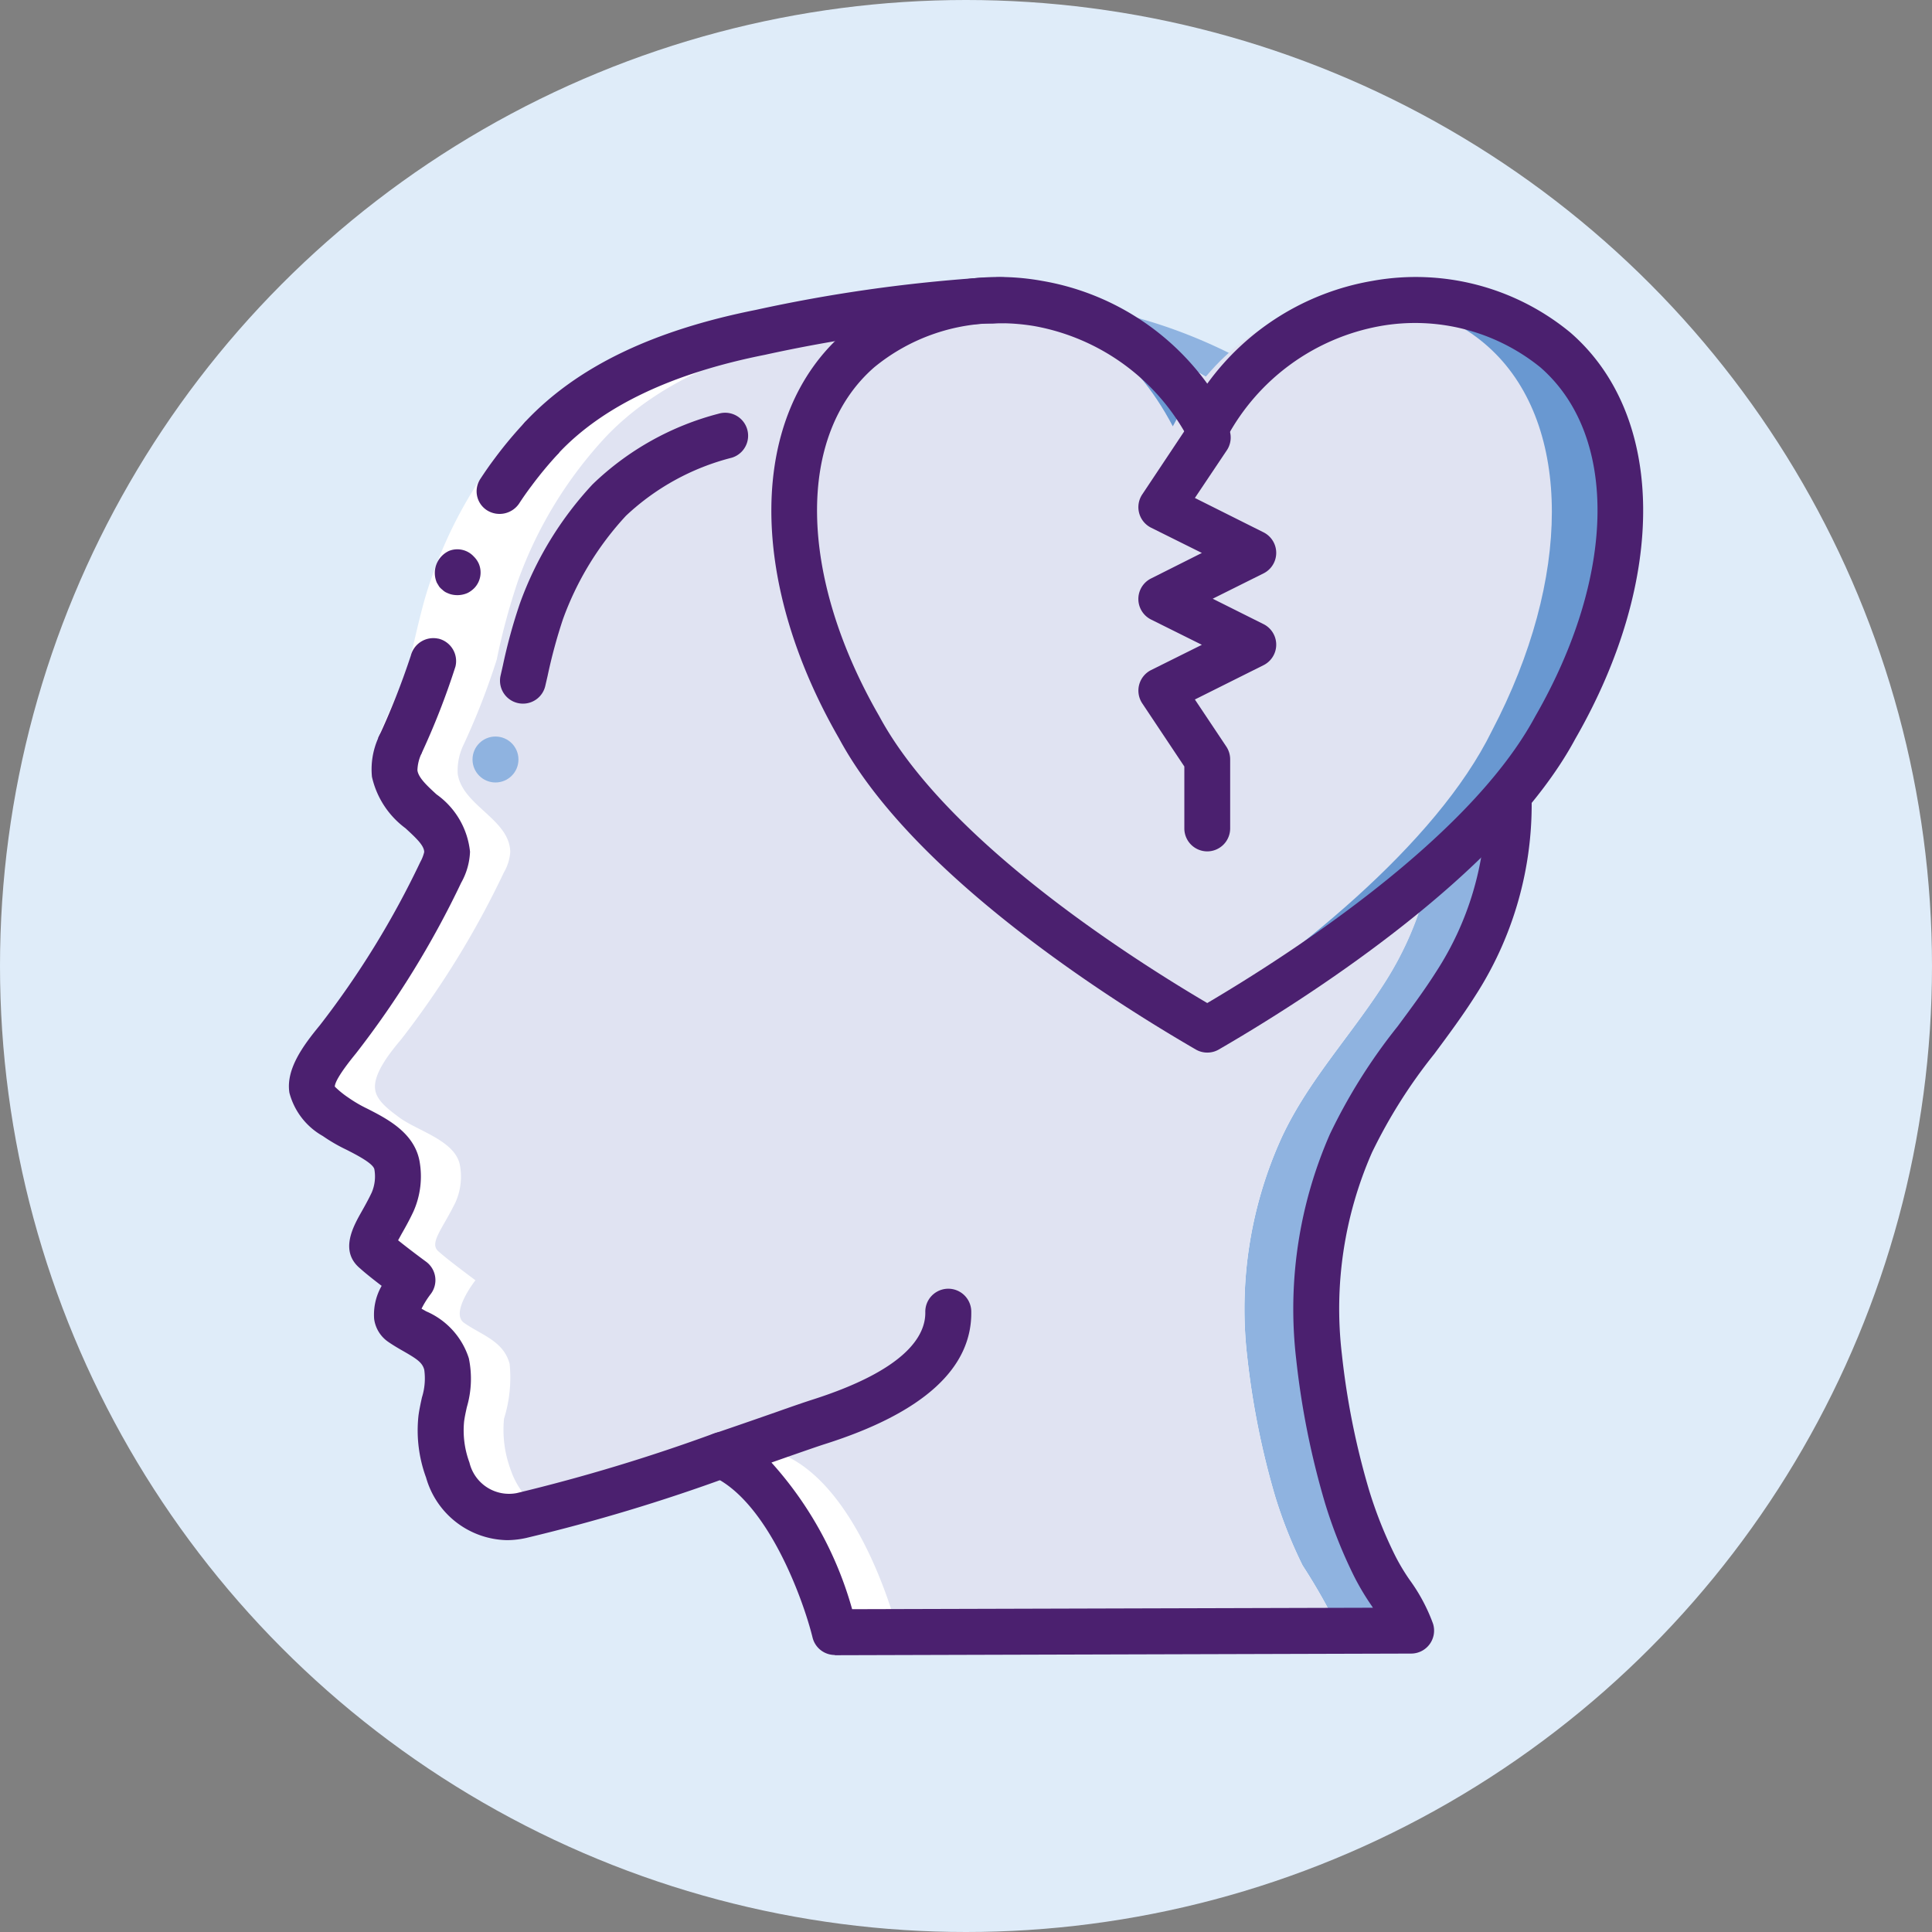 <?xml version="1.0" encoding="UTF-8"?> <svg xmlns="http://www.w3.org/2000/svg" width="102.954" height="102.954" viewBox="0 0 102.954 102.954"><rect x="0" y="0" width="102.954" height="102.954" fill="#808080" stroke="none"/><g id="icone-03-emotions" transform="translate(-700.16 -301.637)"><circle id="Ellipse_59" data-name="Ellipse 59" cx="51.477" cy="51.477" r="51.477" transform="translate(700.16 301.637)" fill="#dfecf9"></circle><g id="Page-1" transform="translate(715.55 316.396)"><g id="Groupe_92" data-name="Groupe 92"><path id="Shape" d="M760.611,351.486a21.979,21.979,0,0,0-1.7,11.38,42.866,42.866,0,0,0,1.492,7.452,24.438,24.438,0,0,0,1.456,3.669,32.169,32.169,0,0,1,1.956,3.465l-30.712.084v-.013c-.1-.367-1.943-7.562-6.031-9.408-.759.256-1.554.538-2.375.821a83.537,83.537,0,0,1-8.295,2.4,3.15,3.15,0,0,1-2.278-.318h-.01a3.937,3.937,0,0,1-1.641-2.118,6.1,6.1,0,0,1-.354-2.728,7.313,7.313,0,0,0,.292-2.913c-.318-1.233-1.505-1.541-2.433-2.2-.746-.539.61-2.264.61-2.264s-1.443-1.064-1.956-1.531c-.539-.438.207-1.2.892-2.631a3.324,3.324,0,0,0,.234-1.982c-.256-1.307-2.251-1.81-3.231-2.53-.451-.344-1.2-.856-1.284-1.483-.133-.866.892-2.092,1.395-2.7a48.093,48.093,0,0,0,5.457-8.873,2.488,2.488,0,0,0,.344-1.087c-.026-1.752-2.556-2.472-2.8-4.172a3.2,3.2,0,0,1,.269-1.457,37.078,37.078,0,0,0,1.81-4.626,34.367,34.367,0,0,1,1.165-4.282,22.331,22.331,0,0,1,4.649-7.588c3-3.166,7.426-4.733,11.611-5.567a81.9,81.9,0,0,1,11.292-1.651c.123-.013.247-.013.37-.023,7.831-.393,14.021,2.261,20.078,7.011a19,19,0,0,1,6.9,9.9,35.522,35.522,0,0,1,1.236,10.034,17.589,17.589,0,0,1-2.813,9.421C764.381,345.845,761.98,348.343,760.611,351.486Z" transform="translate(-704.166 -305.327)" fill="#8fb3e0"></path><path id="Tracé_187" data-name="Tracé 187" d="M756.939,351.444a22.046,22.046,0,0,0-1.7,11.38,42.871,42.871,0,0,0,1.492,7.452,24.433,24.433,0,0,0,1.457,3.669,32.2,32.2,0,0,1,1.959,3.465l-23.529.058-3.513.013c-.084-.331-1.567-6.066-4.772-8.626a5.93,5.93,0,0,0-1.259-.782l-.1.036c-.724.246-1.492.516-2.277.785-.022-.013-.036-.039-.062-.052a5.583,5.583,0,0,0-1.236-.769c-2.066.72-4.454,1.518-6.631,2.164-.931.269-1.823.529-2.644.736h-.01a3.937,3.937,0,0,1-1.641-2.118,6.1,6.1,0,0,1-.354-2.728,7.313,7.313,0,0,0,.292-2.913c-.318-1.233-1.505-1.541-2.433-2.2-.746-.539.61-2.264.61-2.264s-1.443-1.064-1.956-1.531c-.539-.438.207-1.2.892-2.631a3.324,3.324,0,0,0,.234-1.982c-.256-1.307-2.251-1.81-3.231-2.53-.451-.344-1.2-.856-1.284-1.483-.133-.866.892-2.092,1.395-2.7a48.093,48.093,0,0,0,5.457-8.873,2.488,2.488,0,0,0,.344-1.087c-.026-1.752-2.556-2.472-2.8-4.172a3.2,3.2,0,0,1,.269-1.457,37.078,37.078,0,0,0,1.81-4.626,34.367,34.367,0,0,1,1.165-4.282,22.331,22.331,0,0,1,4.649-7.588c3-3.166,7.426-4.733,11.611-5.567a81.9,81.9,0,0,1,11.292-1.651c.552.036,1.09.088,1.616.159a30.076,30.076,0,0,1,15.16,6.829,19.009,19.009,0,0,1,6.9,9.9,35.749,35.749,0,0,1,1.236,10.034,17.622,17.622,0,0,1-2.816,9.421C760.708,345.8,758.311,348.3,756.939,351.444Z" transform="translate(-704.166 -305.285)" fill="#fff"></path><path id="Tracé_188" data-name="Tracé 188" d="M754.509,351.334a22.045,22.045,0,0,0-1.7,11.38,42.865,42.865,0,0,0,1.492,7.452,24.438,24.438,0,0,0,1.457,3.669,32.206,32.206,0,0,1,1.959,3.465l-23.529.058c-.123-.464-1.982-7.559-6.034-9.395-.72.243-1.466.513-2.251.782l-.12.039a5.081,5.081,0,0,0-1.236-.785l-.061-.036c-.723.256-1.492.513-2.278.769-2.384.808-4.944,1.606-7,2.131H715.2a3.447,3.447,0,0,1-.856-.736,4.2,4.2,0,0,1-.782-1.382,6.1,6.1,0,0,1-.357-2.728,7.37,7.37,0,0,0,.3-2.913c-.318-1.233-1.505-1.541-2.436-2.2-.746-.538.613-2.264.613-2.264s-1.444-1.064-1.96-1.531c-.538-.438.208-1.2.9-2.631a3.35,3.35,0,0,0,.23-1.982c-.256-1.307-2.252-1.81-3.228-2.53-.454-.344-1.2-.856-1.285-1.483-.136-.866.892-2.092,1.4-2.7a48.083,48.083,0,0,0,5.457-8.873,2.526,2.526,0,0,0,.341-1.087c-.023-1.752-2.556-2.472-2.8-4.172a3.161,3.161,0,0,1,.269-1.457,37.678,37.678,0,0,0,1.81-4.626,34.954,34.954,0,0,1,1.161-4.282,22.385,22.385,0,0,1,4.649-7.588c3-3.166,7.429-4.733,11.614-5.567a86.683,86.683,0,0,1,9.395-1.492,30.076,30.076,0,0,1,15.16,6.829,19.009,19.009,0,0,1,6.9,9.9,35.746,35.746,0,0,1,1.236,10.034,17.622,17.622,0,0,1-2.816,9.421C758.279,345.693,755.881,348.191,754.509,351.334Z" transform="translate(-701.736 -305.175)" fill="#e0e3f2"></path><path id="Tracé_189" data-name="Tracé 189" d="M735.226,313.239c4.636-8.052,13.911-8.052,18.546-4.026s4.636,12.074,0,20.123c-3.247,6.037-11.591,12.075-18.546,16.1-6.955-4.026-15.3-10.063-18.546-16.1-4.636-8.049-4.636-16.1,0-20.123S730.59,305.187,735.226,313.239Z" transform="translate(-686.281 -305.328)" fill="#6998d1" fill-rule="evenodd"></path><path id="Tracé_190" data-name="Tracé 190" d="M733.389,313.288c4.25-8.11,12.753-8.11,17.009-4.055s4.25,12.165,0,20.272c-2.981,6.083-10.634,12.165-17.009,16.221-6.375-4.055-14.024-10.138-17-16.221-4.247-8.107-4.247-16.217,0-20.272S729.14,305.177,733.389,313.288Z" transform="translate(-686.281 -305.328)" fill="#e0e3f2" fill-rule="evenodd"></path><path id="Tracé_191" data-name="Tracé 191" d="M706.37,325.45c.513-1.333,1.132-2.495,1.518-3.63.094-.279.179-.558.243-.837l.227-.967c.153-.652.312-1.314.5-1.982a23.667,23.667,0,0,1,3.711-7.478,22.419,22.419,0,0,1,1.674-2l1.778,1.68a20.048,20.048,0,0,0-1.486,1.781,21.191,21.191,0,0,0-3.325,6.689c-.172.61-.321,1.233-.474,1.872l-.227.967c-.088.367-.195.727-.311,1.071-.477,1.379-1.113,2.569-1.544,3.708Z" transform="translate(-701.613 -300.871)" fill="#fff"></path><path id="Tracé_192" data-name="Tracé 192" d="M709.585,312.149a1.238,1.238,0,0,0-1.469.9,39.921,39.921,0,0,1-1.745,4.405l2.287.869a39.652,39.652,0,0,0,1.836-4.691,1.231,1.231,0,0,0-.908-1.486Z" transform="translate(-701.613 -292.873)" fill="#4b206f"></path><path id="Tracé_193" data-name="Tracé 193" d="M712.393,310.232l-1.778-1.677a21.97,21.97,0,0,0-1.674,2c-.259.344-.506.7-.74,1.058a1.2,1.2,0,0,0,.376,1.713,1.259,1.259,0,0,0,1.668-.367q.316-.487.662-.944A20.091,20.091,0,0,1,712.393,310.232Z" transform="translate(-697.981 -300.871)" fill="#4b206f"></path><path id="Tracé_194" data-name="Tracé 194" d="M707.386,311.456a1.3,1.3,0,0,0,.023.977l.12.2a.9.9,0,0,0,.175.175.788.788,0,0,0,.188.139,1.985,1.985,0,0,0,.227.094,1.346,1.346,0,0,0,.934-.062,1.366,1.366,0,0,0,.366-.272,1.2,1.2,0,0,0,.23-1.278,1.249,1.249,0,0,0-.269-.389,1.193,1.193,0,0,0-1.324-.3A1.311,1.311,0,0,0,707.386,311.456Z" transform="translate(-699.521 -296.141)" fill="#4b206f"></path><path id="Tracé_195" data-name="Tracé 195" d="M716.541,357.063a4.577,4.577,0,0,1-4.321-3.332,7.275,7.275,0,0,1-.406-3.3c.042-.321.114-.649.185-.976a3.361,3.361,0,0,0,.123-1.47c-.1-.383-.383-.574-1.1-.986-.286-.162-.574-.331-.847-.522a1.763,1.763,0,0,1-.723-1.2,3.078,3.078,0,0,1,.4-1.765c-.415-.318-.873-.678-1.135-.918-1.132-.925-.379-2.248.068-3.04.165-.292.354-.629.539-1.019a2.177,2.177,0,0,0,.139-1.236c-.065-.314-.951-.769-1.479-1.038a9.017,9.017,0,0,1-1.272-.736,3.73,3.73,0,0,1-1.775-2.3c-.2-1.259.733-2.521,1.622-3.6a47.321,47.321,0,0,0,5.353-8.7,2.071,2.071,0,0,0,.207-.529c0-.337-.4-.723-1-1.272a4.68,4.68,0,0,1-1.784-2.738,4.092,4.092,0,0,1,.325-2.044,1.223,1.223,0,1,1,2.293.85,2.243,2.243,0,0,0-.195.847c.055.4.522.827,1.015,1.281a4.285,4.285,0,0,1,1.788,3.059,3.649,3.649,0,0,1-.471,1.651,49.318,49.318,0,0,1-5.606,9.093c-.931,1.135-1.126,1.593-1.129,1.771a4.979,4.979,0,0,0,.733.594,7.115,7.115,0,0,0,1.009.587c1.042.532,2.472,1.265,2.767,2.758a4.59,4.59,0,0,1-.328,2.738c-.214.454-.432.843-.626,1.181-.058.107-.12.224-.182.331.506.409,1.2.928,1.492,1.142a1.22,1.22,0,0,1,.227,1.748,4.775,4.775,0,0,0-.47.756l.253.143a4.064,4.064,0,0,1,2.268,2.5,5.366,5.366,0,0,1-.107,2.605c-.055.253-.113.509-.146.766a4.908,4.908,0,0,0,.285,2.183,2.169,2.169,0,0,0,2.521,1.629,95.41,95.41,0,0,0,10.524-3.182,1.224,1.224,0,1,1,.8,2.313,95.909,95.909,0,0,1-10.822,3.26A4.832,4.832,0,0,1,716.541,357.063ZM710.3,340.741l.039.036-.036-.042Z" transform="translate(-704.904 -289.749)" fill="#4b206f"></path><path id="Tracé_196" data-name="Tracé 196" d="M709.919,315.921a1.224,1.224,0,0,1-.889-2.067c2.735-2.89,6.745-4.827,12.263-5.927a81.753,81.753,0,0,1,11.835-1.7c.178-.013.366-.013.564-.013h.084c.214-.013.409-.026.6-.026a1.261,1.261,0,0,1,1.265,1.223,1.186,1.186,0,0,1-.334.863,1.17,1.17,0,0,1-.847.36h-.084c-.156,0-.311.013-.474.023h-.279c-.124,0-.23,0-.351.01a79.4,79.4,0,0,0-11.5,1.655c-4.941.98-8.629,2.735-10.968,5.21A1.24,1.24,0,0,1,709.919,315.921Z" transform="translate(-696.397 -306.174)" fill="#4b206f"></path><path id="Tracé_197" data-name="Tracé 197" d="M718.891,361.382a1.221,1.221,0,0,1-1.187-.931c-.474-1.937-2.359-7.251-5.35-8.6a1.222,1.222,0,0,1,.111-2.271c1.275-.435,2.433-.837,3.341-1.155.846-.3,1.486-.519,1.82-.626,5.084-1.609,6.115-3.445,6.086-4.7a1.225,1.225,0,0,1,2.449-.058c.071,3.049-2.55,5.437-7.793,7.1-.318.1-.934.315-1.755.6l-1.1.386a19.51,19.51,0,0,1,4.3,7.815l27.753-.078-.081-.123a13.23,13.23,0,0,1-.947-1.6,25.42,25.42,0,0,1-1.518-3.828,43.45,43.45,0,0,1-1.541-7.669,23.2,23.2,0,0,1,1.794-12.016,29.7,29.7,0,0,1,3.6-5.732c.71-.957,1.443-1.943,2.079-2.949a16.327,16.327,0,0,0,2.624-8.782v-.623a1.225,1.225,0,0,1,2.449,0v.636a18.774,18.774,0,0,1-3.007,10.079c-.681,1.074-1.444,2.1-2.18,3.092a27.619,27.619,0,0,0-3.322,5.255,20.688,20.688,0,0,0-1.606,10.744,40.8,40.8,0,0,0,1.447,7.238,22.644,22.644,0,0,0,1.382,3.481,10.892,10.892,0,0,0,.791,1.324,9.422,9.422,0,0,1,1.239,2.326,1.224,1.224,0,0,1-1.165,1.59l-30.712.088Z" transform="translate(-689.794 -287.949)" fill="#4b206f"></path><path id="Tracé_198" data-name="Tracé 198" d="M709.6,323.923a1.222,1.222,0,0,1-1.191-1.505l.12-.529a28.565,28.565,0,0,1,.908-3.309,18.523,18.523,0,0,1,3.873-6.345,15.138,15.138,0,0,1,6.706-3.76,1.224,1.224,0,1,1,.714,2.342,12.846,12.846,0,0,0-5.642,3.095,16.229,16.229,0,0,0-3.357,5.509,27.661,27.661,0,0,0-.818,3.02l-.123.532A1.218,1.218,0,0,1,709.6,323.923Z" transform="translate(-697.121 -301.186)" fill="#4b206f"></path><circle id="Oval" cx="1.224" cy="1.224" r="1.224" transform="translate(9.79 24.49)" fill="#8fb3e0"></circle><path id="Tracé_199" data-name="Tracé 199" d="M722.531,331.7a1.224,1.224,0,0,1-1.223-1.223v-3.3l-2.242-3.364a1.225,1.225,0,0,1,.47-1.775l2.706-1.346-2.706-1.346a1.223,1.223,0,0,1,0-2.19l2.706-1.359-2.706-1.346a1.223,1.223,0,0,1-.47-1.775L721.513,309a1.225,1.225,0,1,1,2.037,1.359l-1.68,2.508,3.656,1.83a1.223,1.223,0,0,1,0,2.19l-2.706,1.349,2.706,1.353a1.223,1.223,0,0,1,0,2.19l-3.656,1.827,1.68,2.517a1.234,1.234,0,0,1,.2.681v3.669A1.224,1.224,0,0,1,722.531,331.7Z" transform="translate(-673.586 -301.09)" fill="#4b206f"></path><path id="Tracé_200" data-name="Tracé 200" d="M736.06,347.518a1.209,1.209,0,0,1-.613-.165c-4.4-2.55-15.082-9.268-19.01-16.577-4.905-8.516-4.8-17.22.275-21.625a12.939,12.939,0,0,1,10.56-2.754,13.715,13.715,0,0,1,8.788,5.476,13.715,13.715,0,0,1,8.788-5.476,12.948,12.948,0,0,1,10.56,2.751c5.077,4.405,5.181,13.113.26,21.658-3.912,7.28-14.592,14-18.994,16.548A1.209,1.209,0,0,1,736.06,347.518Zm-11.043-38.867a10.342,10.342,0,0,0-6.7,2.345c-4.159,3.617-4.062,11.088.26,18.589,3.481,6.475,12.953,12.623,17.482,15.293,4.525-2.67,14-8.811,17.469-15.26,4.337-7.533,4.441-15,.276-18.621a10.607,10.607,0,0,0-8.551-2.19,11.616,11.616,0,0,0-8.133,5.9,1.275,1.275,0,0,1-2.122,0,11.616,11.616,0,0,0-8.133-5.9A11.064,11.064,0,0,0,725.017,308.651Z" transform="translate(-687.116 -306.186)" fill="#4b206f"></path></g></g></g></svg> 